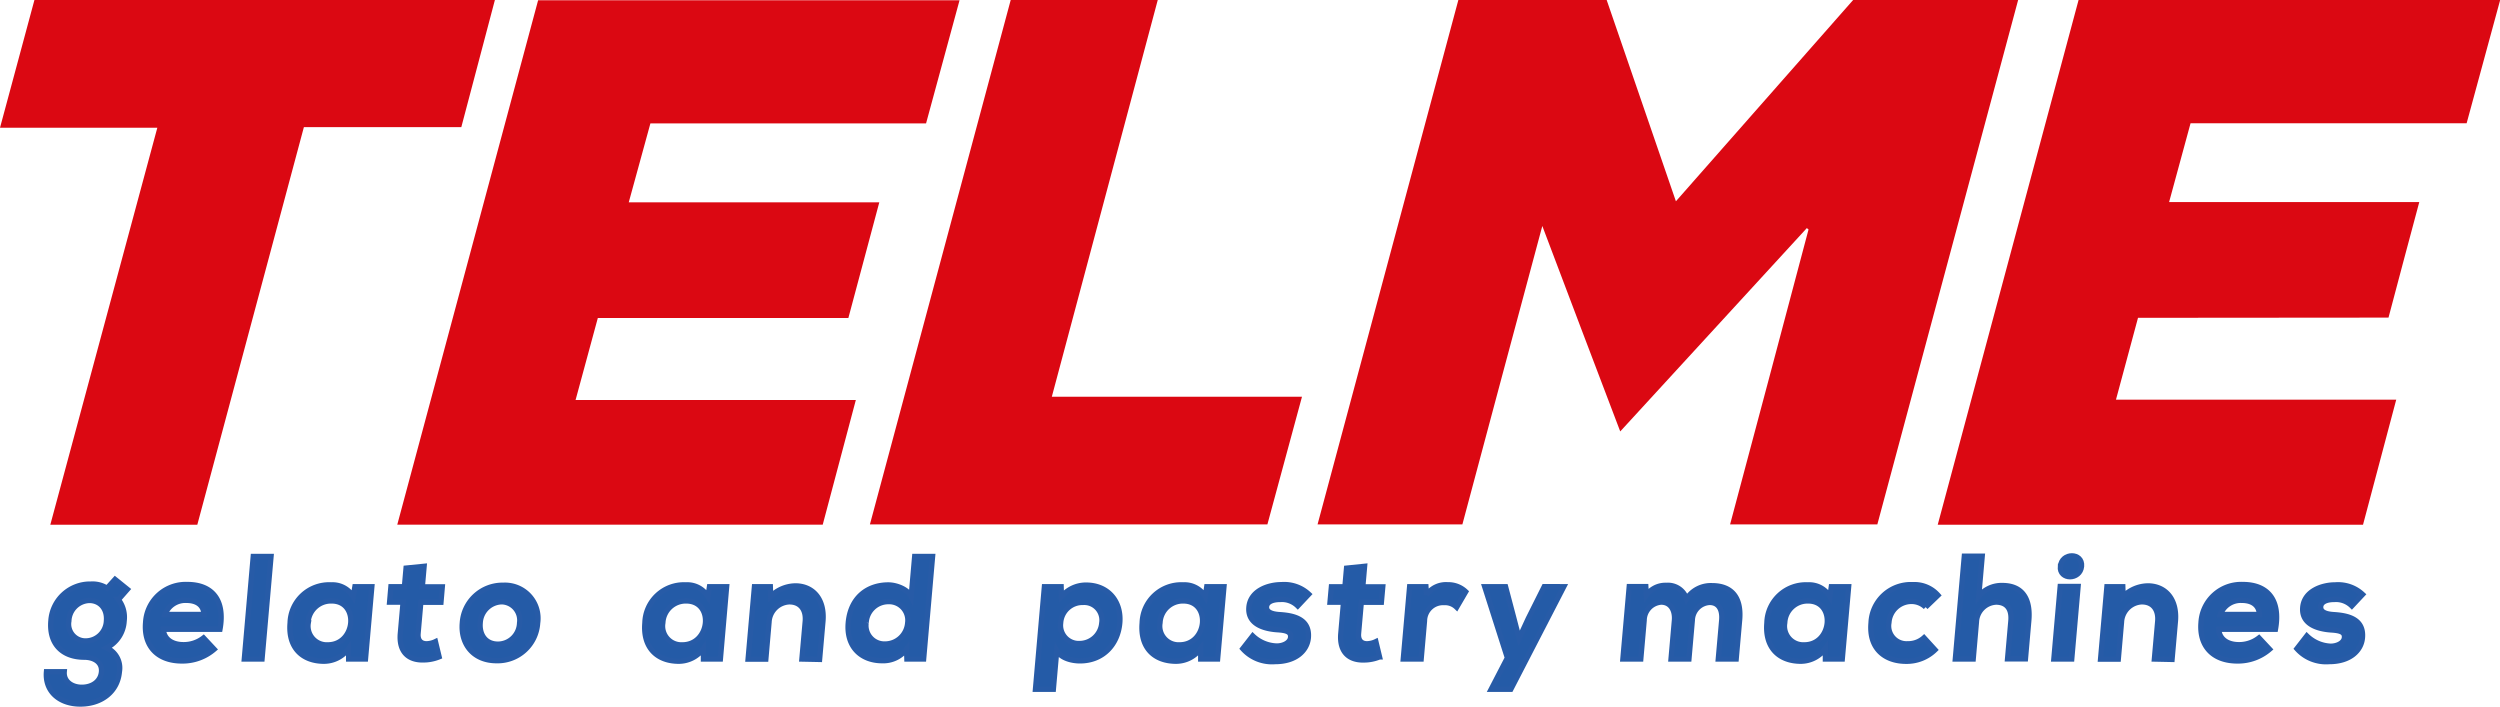 <?xml version="1.0" encoding="UTF-8"?> <svg xmlns="http://www.w3.org/2000/svg" viewBox="0 0 471.97 133.46"><defs><style>.cls-1{fill:#245ba7;stroke:#275ba7;stroke-miterlimit:10;}.cls-2{fill:#db0812;}</style></defs><g id="Livello_2" data-name="Livello 2"><g id="Livello_1-2" data-name="Livello 1"><path class="cls-1" d="M21.72,109.38l2.33,1.88-1.7,1.94a5.43,5.43,0,0,1,1.09,4,6,6,0,0,1-3.33,5.1,4.14,4.14,0,0,1,2.43,4.51c-.33,3.77-3.41,6.1-7.37,6.1s-6.72-2.41-6.4-6.1h3.36c-.16,1.78,1.37,2.94,3.31,2.94s3.56-1.05,3.72-2.94-1.53-2.74-3.22-2.74c-4.27,0-6.7-2.61-6.33-6.87a7.41,7.41,0,0,1,7.54-6.93,5.11,5.11,0,0,1,3.06.78ZM13,117.25A3.18,3.18,0,0,0,16.21,121a3.93,3.93,0,0,0,3.88-3.79c.2-2.36-1.27-3.85-3.21-3.85A4,4,0,0,0,13,117.25Z"></path><path class="cls-1" d="M30.84,118.8c.08,1.69,1.44,2.91,3.82,2.91a6.06,6.06,0,0,0,3.77-1.28l2,2.14a9.15,9.15,0,0,1-6.07,2.21c-4.71,0-7.26-2.9-6.87-7.28a7.58,7.58,0,0,1,7.88-7.15c4.57,0,7.18,2.82,6.16,8.45Zm7.67-2.8c-.06-1.77-1.37-2.66-3.31-2.66A4.1,4.1,0,0,0,31.14,116Z"></path><path class="cls-1" d="M51.17,105.05l-1.7,19.37H46.12l1.69-19.37Z"></path><path class="cls-1" d="M67,110.76H70.2L69,124.42H65.82v-2a5.74,5.74,0,0,1-4.65,2.41c-4,0-6.82-2.47-6.4-7.26a7.37,7.37,0,0,1,7.75-7.15,4.55,4.55,0,0,1,4.16,2.22Zm-8.8,6.82a3.54,3.54,0,0,0,3.68,4.16c5.32,0,6-8.29.73-8.29A4.32,4.32,0,0,0,58.16,117.58Z"></path><path class="cls-1" d="M80.07,106.91l-.34,3.88H83.5l-.25,2.91h-3.8l-.52,5.9c-.11,1.31.55,1.94,1.61,1.94a4.1,4.1,0,0,0,1.67-.41L82.9,124a7.93,7.93,0,0,1-2.85.58c-3,.11-4.77-1.58-4.47-5l.52-5.9H73.55l.25-2.91h2.55l.31-3.52Z"></path><path class="cls-1" d="M101.5,117.61a7.58,7.58,0,0,1-7.75,7.12c-4.43,0-6.81-3.19-6.47-7.12A7.6,7.6,0,0,1,95,110.49,6.24,6.24,0,0,1,101.5,117.61Zm-10.84,0c-.18,2.08.9,4,3.37,4a4.11,4.11,0,0,0,4.06-4,3.49,3.49,0,0,0-3.36-4A4.18,4.18,0,0,0,90.66,117.61Z"></path><path class="cls-1" d="M133.94,110.76h3.24L136,124.42H132.8v-2a5.74,5.74,0,0,1-4.65,2.41c-4,0-6.82-2.47-6.4-7.26a7.37,7.37,0,0,1,7.75-7.15,4.52,4.52,0,0,1,4.15,2.22Zm-8.8,6.82a3.54,3.54,0,0,0,3.68,4.16c5.32,0,6.05-8.29.73-8.29A4.32,4.32,0,0,0,125.14,117.58Z"></path><path class="cls-1" d="M151.39,124.42l.63-7.14c.18-2.08-.82-3.66-3-3.66a4,4,0,0,0-3.83,3.82l-.61,7h-3.35l1.2-13.68h3l.06,1.85a6.74,6.74,0,0,1,4.67-2c3.21,0,5.58,2.41,5.2,6.71l-.63,7.17Z"></path><path class="cls-1" d="M176.06,105.05l-1.69,19.37h-3.16l-.06-1.88a5.49,5.49,0,0,1-4.6,2.19c-4,0-6.8-2.66-6.41-7.15.41-4.71,3.59-7.15,7.58-7.15,1.44,0,3.62.78,4.3,2.19l.66-7.57Zm-12.54,12.53a3.47,3.47,0,0,0,3.53,4,4.3,4.3,0,0,0,4.31-4,3.52,3.52,0,0,0-3.61-4A4.19,4.19,0,0,0,163.52,117.58Z"></path><path class="cls-1" d="M195.48,130.13l1.69-19.37h3.16l.06,1.89a6,6,0,0,1,4.63-2.19c4.21,0,6.73,3.13,6.38,7.15s-3.15,7.15-7.52,7.15c-1.44,0-3.54-.45-4.38-1.94l-.64,7.31ZM208,117.61a3.35,3.35,0,0,0-3.54-3.88,4.11,4.11,0,0,0-4.22,3.88,3.43,3.43,0,0,0,3.54,3.88A4.22,4.22,0,0,0,208,117.61Z"></path><path class="cls-1" d="M227.82,110.76h3.25l-1.2,13.66h-3.19v-2a5.73,5.73,0,0,1-4.64,2.41c-4.05,0-6.83-2.47-6.41-7.26a7.38,7.38,0,0,1,7.75-7.15,4.55,4.55,0,0,1,4.16,2.22ZM219,117.58a3.54,3.54,0,0,0,3.68,4.16c5.32,0,6-8.29.72-8.29A4.31,4.31,0,0,0,219,117.58Z"></path><path class="cls-1" d="M245,114.39a4.26,4.26,0,0,0-3.27-1.22c-1.61,0-2.54.5-2.62,1.36s.69,1.39,2.42,1.5c2.56.16,5.78.75,5.47,4.38-.22,2.41-2.37,4.49-6.27,4.49a7.38,7.38,0,0,1-6.11-2.44l1.88-2.41a6.85,6.85,0,0,0,4.54,1.91c1.27,0,2.52-.64,2.61-1.64s-.66-1.33-2.59-1.44c-2.56-.19-5.55-1.13-5.28-4.24s3.64-4.26,6.13-4.26a6.79,6.79,0,0,1,5.17,1.8Z"></path><path class="cls-1" d="M257.62,106.91l-.34,3.88h3.77l-.26,2.91H257l-.52,5.9c-.11,1.31.55,1.94,1.6,1.94a4.06,4.06,0,0,0,1.67-.41l.69,2.88a7.92,7.92,0,0,1-2.84.58c-3,.11-4.77-1.58-4.47-5l.51-5.9h-2.55l.26-2.91h2.55l.31-3.52Z"></path><path class="cls-1" d="M269.2,110.76l.11,1.58a4.41,4.41,0,0,1,4-1.94,4.75,4.75,0,0,1,3.4,1.31L275,114.64a3.11,3.11,0,0,0-2.36-.88,3.49,3.49,0,0,0-3.71,3.46l-.63,7.2h-3.38l1.2-13.66Z"></path><path class="cls-1" d="M295.22,110.76l-10,19.37h-3.71l3.07-5.93-4.29-13.44h3.94l1.56,5.91,1,3.85,1.74-3.77,3-6Z"></path><path class="cls-1" d="M315.47,124.42l.64-7.31c.16-1.8-.64-3.44-2.5-3.44a3.47,3.47,0,0,0-3.21,3.44l-.64,7.31h-3.38l1.2-13.68h3.13l.1,1.66a4.36,4.36,0,0,1,3.77-1.89,3.69,3.69,0,0,1,3.82,2.55,5.45,5.45,0,0,1,4.79-2.49c3.88,0,5.59,2.38,5.23,6.48l-.65,7.37h-3.38l.65-7.37c.15-1.8-.46-3.32-2.29-3.32a3.46,3.46,0,0,0-3.26,3.38l-.64,7.31Z"></path><path class="cls-1" d="M345.73,110.76H349l-1.2,13.66h-3.19v-2a5.73,5.73,0,0,1-4.64,2.41c-4,0-6.82-2.47-6.4-7.26a7.36,7.36,0,0,1,7.74-7.15,4.55,4.55,0,0,1,4.16,2.22Zm-8.79,6.82a3.54,3.54,0,0,0,3.68,4.16c5.32,0,6-8.29.72-8.29A4.31,4.31,0,0,0,336.94,117.58Z"></path><path class="cls-1" d="M365.31,122.68a7.67,7.67,0,0,1-5.46,2.16c-4,0-7.05-2.38-6.62-7.23a7.51,7.51,0,0,1,7.89-7.23,5.92,5.92,0,0,1,4.75,2l-2.33,2.24a3.79,3.79,0,0,0-2.64-1.08,4.26,4.26,0,0,0-4.29,4,3.37,3.37,0,0,0,3.53,4,4.45,4.45,0,0,0,3.09-1.14Z"></path><path class="cls-1" d="M374.22,105l-.66,7.59a5.53,5.53,0,0,1,4.45-2.05c3.88,0,5.36,2.63,5,6.65l-.63,7.2H379l.63-7.17c.22-2.5-1-3.55-2.79-3.55a3.89,3.89,0,0,0-3.71,3.74l-.61,7h-3.38L370.84,105Z"></path><path class="cls-1" d="M392.32,110.71l-1.2,13.71h-3.38l1.2-13.71Zm-3.35-3.8c-.23,2.63,3.76,2.63,4,0S389.2,104.28,389,106.91Z"></path><path class="cls-1" d="M406.72,124.42l.63-7.14c.18-2.08-.82-3.66-3-3.66a4,4,0,0,0-3.83,3.82l-.61,7h-3.35l1.2-13.68h3l.06,1.85a6.74,6.74,0,0,1,4.67-2c3.21,0,5.58,2.41,5.2,6.71l-.63,7.17Z"></path><path class="cls-1" d="M418.88,118.8c.07,1.69,1.44,2.91,3.82,2.91a6.09,6.09,0,0,0,3.77-1.28l2,2.14a9.13,9.13,0,0,1-6.07,2.21c-4.71,0-7.25-2.9-6.87-7.28a7.59,7.59,0,0,1,7.89-7.15c4.57,0,7.18,2.82,6.16,8.45Zm7.67-2.8c-.07-1.77-1.37-2.66-3.31-2.66a4.09,4.09,0,0,0-4.06,2.66Z"></path><path class="cls-1" d="M444,114.39a4.25,4.25,0,0,0-3.27-1.22c-1.61,0-2.54.5-2.61,1.36s.68,1.39,2.42,1.5c2.56.16,5.78.75,5.46,4.38-.21,2.41-2.36,4.49-6.27,4.49a7.35,7.35,0,0,1-6.1-2.44l1.87-2.41A6.88,6.88,0,0,0,440,122c1.27,0,2.52-.64,2.6-1.64s-.66-1.33-2.58-1.44c-2.56-.19-5.56-1.13-5.29-4.24s3.65-4.26,6.14-4.26a6.78,6.78,0,0,1,5.16,1.8Z"></path><path class="cls-2" d="M305.88,81.45c-5-13.09-9.73-25.64-14.71-38.79C286,61.84,281.07,80.39,276.08,99H248.74c8.87-33,17.7-65.91,26.58-99h28c4.3,12.49,8.64,25.11,13.07,38L349.85,0H381c-8.87,33-17.7,65.93-26.58,99H326.62c5-18.64,9.89-37.16,14.81-55.68l-.32-.26Z"></path><path class="cls-2" d="M108.66,75.52h52.91c-2.13,8-4.18,15.75-6.25,23.53H75c8.87-33,17.72-66,26.59-99h79.56c-2.12,7.8-4.2,15.47-6.32,23.24H122.79c-1.35,4.94-2.68,9.78-4.09,14.91H166c-2,7.44-3.9,14.56-5.84,21.84H112.86Z"></path><path class="cls-2" d="M403.63,60c-1.43,5.3-2.76,10.24-4.16,15.45h52.91c-2.14,8.06-4.19,15.79-6.27,23.61H365.82L392.41,0H472c-2.13,7.82-4.21,15.49-6.33,23.27H413.55c-1.35,4.95-2.66,9.78-4.05,14.88h47.23c-2,7.41-3.87,14.52-5.81,21.81Z"></path><path class="cls-2" d="M29.7,24.12H0C2.21,15.91,4.34,8,6.5,0H93.43C91.31,8,89.22,16,87.09,24H57.37Q47.29,61.65,37.25,99.06H9.5C16.24,74.07,22.93,49.23,29.7,24.12Z"></path><path class="cls-2" d="M164.23,99,190.81,0h27.76l-20,74.9H245.8c-2.21,8.13-4.36,16.07-6.53,24.1Z"></path></g></g></svg> 